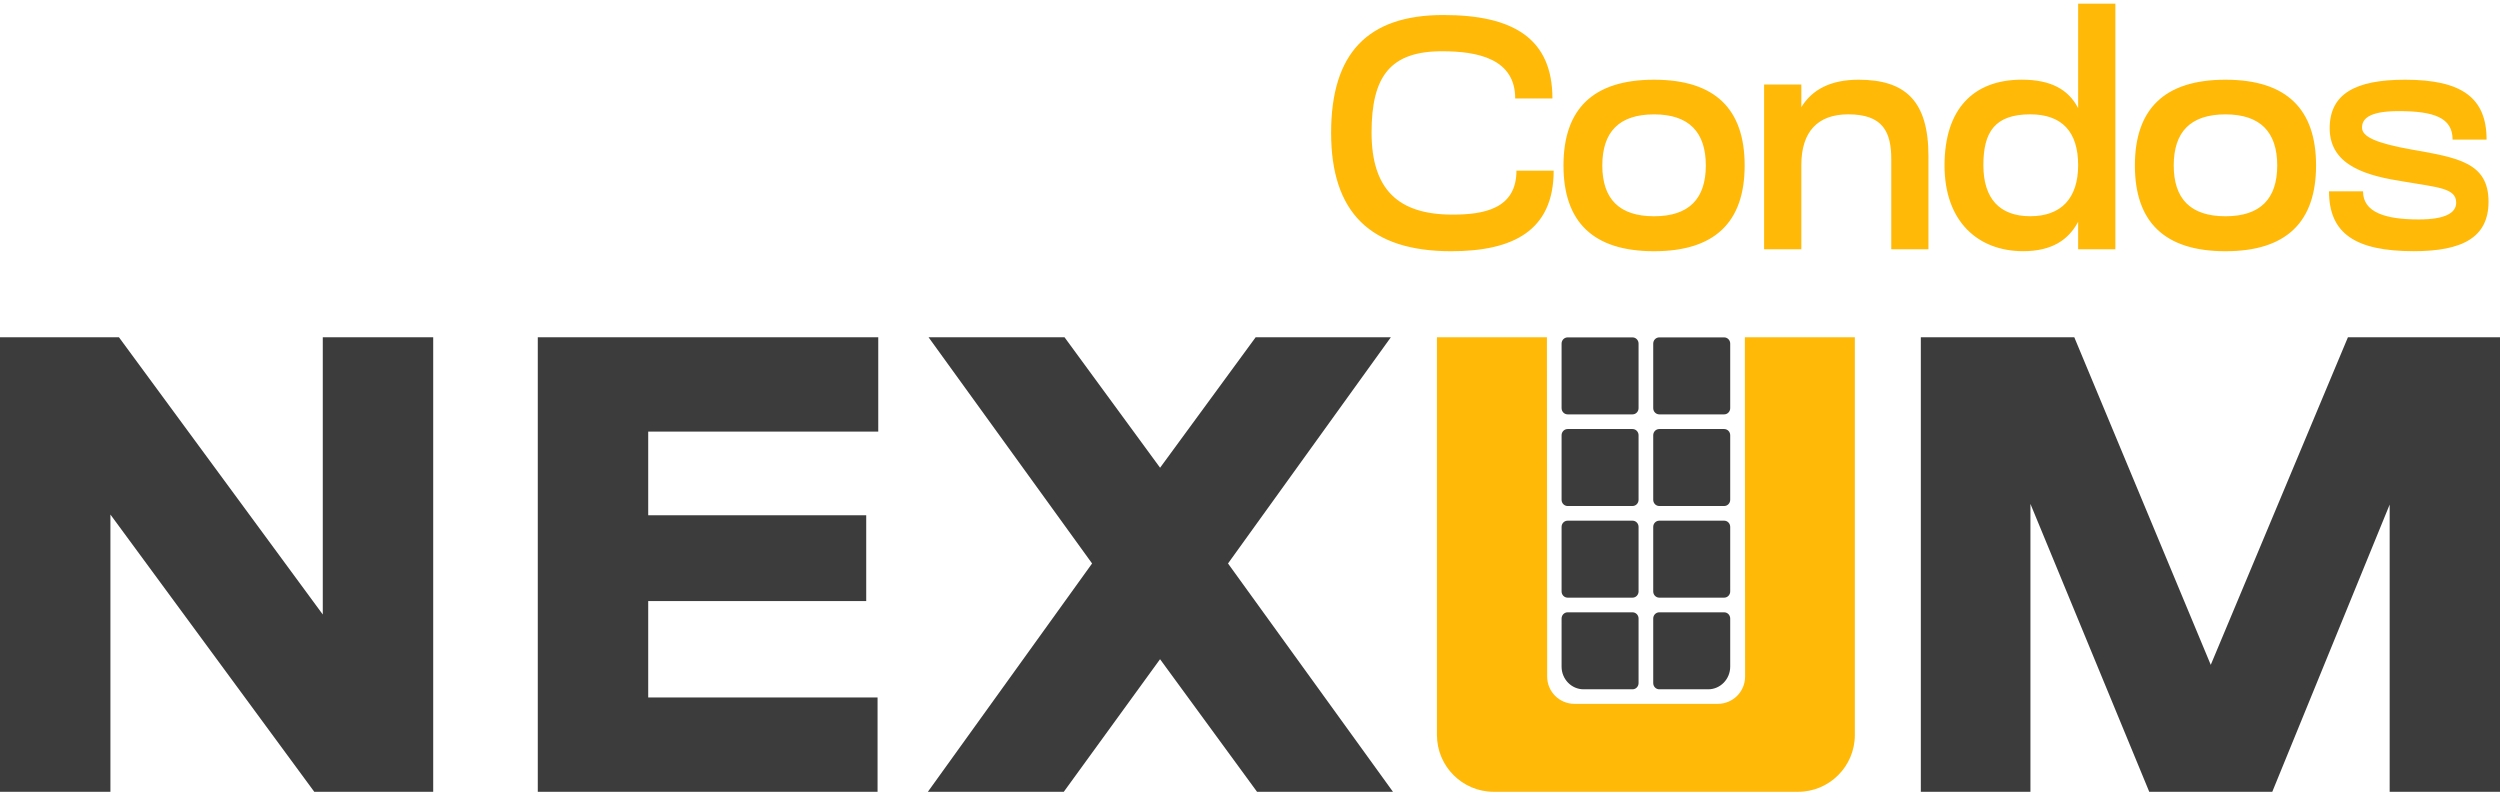 <svg xmlns="http://www.w3.org/2000/svg" width="682" height="216" viewBox="0 0 682 216" fill="none"><path d="M290.403 92.01L316.471 127.6L342.54 92.01H379.419L335.001 153.714L380 216H342.92L316.461 179.828L290.203 216H253.123L297.921 153.714L253.313 92.01H290.393H290.403ZM239.398 216H146.708V92H239.589V117.733H176.831V140.557H236.305V163.963H176.831V190.267H239.398V216ZM30.122 216H0V92H32.445L88.055 167.633V92H118.178V216H85.733L30.122 140.366V216Z" fill="#3C3C3C"></path><path d="M524 216V92H565.863L603.095 181.369L640.517 92H682V216H651.898V137.652L619.876 216H586.314L553.902 137.462V216H524Z" fill="#3C3C3C"></path><path d="M635.54 34.99C635.54 25.63 642.51 21.75 656.1 21.75C671.46 21.75 678.34 26.6 678.34 38.08H669.07C669.07 32.08 663.95 30.31 654.33 30.31C645.95 30.31 644.36 32.6 644.36 34.81C644.36 37.28 648.07 39.05 657.95 40.81C670.48 43.02 678.87 44.34 678.87 55.02C678.87 64.73 671.81 68.52 658.48 68.52C642.51 68.52 635.36 63.67 635.36 52.19H644.63C644.63 57.93 650.72 59.87 659.81 59.87C667.22 59.87 670.05 58.02 670.05 55.28C670.05 51.31 665.11 51.13 655.84 49.54C646.22 48.04 635.54 45.48 635.54 34.98V34.99ZM592.99 45.14C592.99 54.23 597.58 59 607.11 59C616.64 59 621.23 54.23 621.23 45.14C621.23 36.05 616.64 31.2 607.11 31.2C597.58 31.2 592.99 35.97 592.99 45.14ZM582.4 45.14C582.4 29.78 590.43 21.75 607.11 21.75C623.79 21.75 631.82 29.78 631.82 45.14C631.82 60.5 623.79 68.53 607.11 68.53C590.43 68.53 582.4 60.5 582.4 45.14ZM541.06 45.05C541.06 54.14 545.47 58.99 553.86 58.99C562.25 58.99 566.92 54.14 566.92 45.05C566.92 35.96 562.51 31.19 553.86 31.19C544.24 31.19 541.06 35.96 541.06 45.05ZM566.92 68.01V60.49C564.36 65.34 559.86 68.52 551.92 68.52C539.65 68.52 530.47 60.49 530.47 45.13C530.47 29.77 538.32 21.74 551.56 21.74C559.68 21.74 564.36 24.56 566.92 29.51V1H577.07V68H566.92V68.01ZM526.09 68H515.94V43.46C515.94 35.96 513.65 31.19 504.2 31.19C495.82 31.19 491.4 35.96 491.4 45.05V68H481.25V23.07H491.4V29.25C494.31 24.48 499.34 21.75 507.02 21.75C519.82 21.75 526.08 27.57 526.08 42.58V68H526.09ZM437.11 45.14C437.11 54.23 441.7 59 451.23 59C460.76 59 465.35 54.23 465.35 45.14C465.35 36.05 460.76 31.2 451.23 31.2C441.7 31.2 437.11 35.97 437.11 45.14ZM426.52 45.14C426.52 29.78 434.55 21.75 451.23 21.75C467.91 21.75 475.94 29.78 475.94 45.14C475.94 60.5 467.91 68.53 451.23 68.53C434.55 68.53 426.52 60.5 426.52 45.14ZM395.87 68.53C373.81 68.53 363.13 57.94 363.13 36.23C363.13 14.52 373.1 4.1 393.76 4.1C412.74 4.1 423.5 10.45 423.5 26.87H413.35C413.35 16.01 403.11 13.98 393.4 13.98C379.37 13.98 374.16 20.69 374.16 36.13C374.16 51.57 381.31 58.55 396.22 58.55C404.69 58.55 413.69 57.05 413.69 46.55H423.84C423.84 62.97 412.72 68.53 395.86 68.53H395.87Z" fill="#FFB906"></path><path d="M476 92L476.064 184.569C476.064 188.679 472.736 192.01 468.628 192.01H429.5C425.392 192.01 422.064 188.679 422.064 184.569L422 92H392V200.497C392 209.059 398.936 216 407.492 216H490.508C499.064 216 506 209.059 506 200.497V92H476Z" fill="#FFB906"></path><path d="M445.355 92.04H427.645C426.737 92.04 426 92.798 426 93.734V111.346C426 112.282 426.737 113.04 427.645 113.04H445.355C446.263 113.04 447 112.282 447 111.346V93.734C447 92.798 446.263 92.04 445.355 92.04Z" fill="#3C3C3C"></path><path d="M470.355 92.04H452.645C451.737 92.04 451 92.798 451 93.734V111.346C451 112.282 451.737 113.04 452.645 113.04H470.355C471.263 113.04 472 112.282 472 111.346V93.734C472 92.798 471.263 92.04 470.355 92.04Z" fill="#3C3C3C"></path><path d="M445.355 117.04H427.645C426.737 117.04 426 117.798 426 118.734V136.346C426 137.282 426.737 138.04 427.645 138.04H445.355C446.263 138.04 447 137.282 447 136.346V118.734C447 117.798 446.263 117.04 445.355 117.04Z" fill="#3C3C3C"></path><path d="M470.355 117.04H452.645C451.737 117.04 451 117.798 451 118.734V136.346C451 137.282 451.737 138.04 452.645 138.04H470.355C471.263 138.04 472 137.282 472 136.346V118.734C472 117.798 471.263 117.04 470.355 117.04Z" fill="#3C3C3C"></path><path d="M445.355 142.04H427.645C426.737 142.04 426 142.798 426 143.734V161.346C426 162.282 426.737 163.04 427.645 163.04H445.355C446.263 163.04 447 162.282 447 161.346V143.734C447 142.798 446.263 142.04 445.355 142.04Z" fill="#3C3C3C"></path><path d="M470.355 142.04H452.645C451.737 142.04 451 142.798 451 143.734V161.346C451 162.282 451.737 163.04 452.645 163.04H470.355C471.263 163.04 472 162.282 472 161.346V143.734C472 142.798 471.263 142.04 470.355 142.04Z" fill="#3C3C3C"></path><path d="M445.355 167.04H427.645C426.735 167.04 426 167.797 426 168.734V181.864C426 185.271 428.69 188.04 432 188.04H445.355C446.265 188.04 447 187.283 447 186.346V168.734C447 167.797 446.265 167.04 445.355 167.04Z" fill="#3C3C3C"></path><path d="M470.355 167.04H452.645C451.735 167.04 451 167.797 451 168.734V186.346C451 187.283 451.735 188.04 452.645 188.04H466C469.31 188.04 472 185.271 472 181.864V168.734C472 167.797 471.265 167.04 470.355 167.04Z" fill="#3C3C3C"></path></svg>